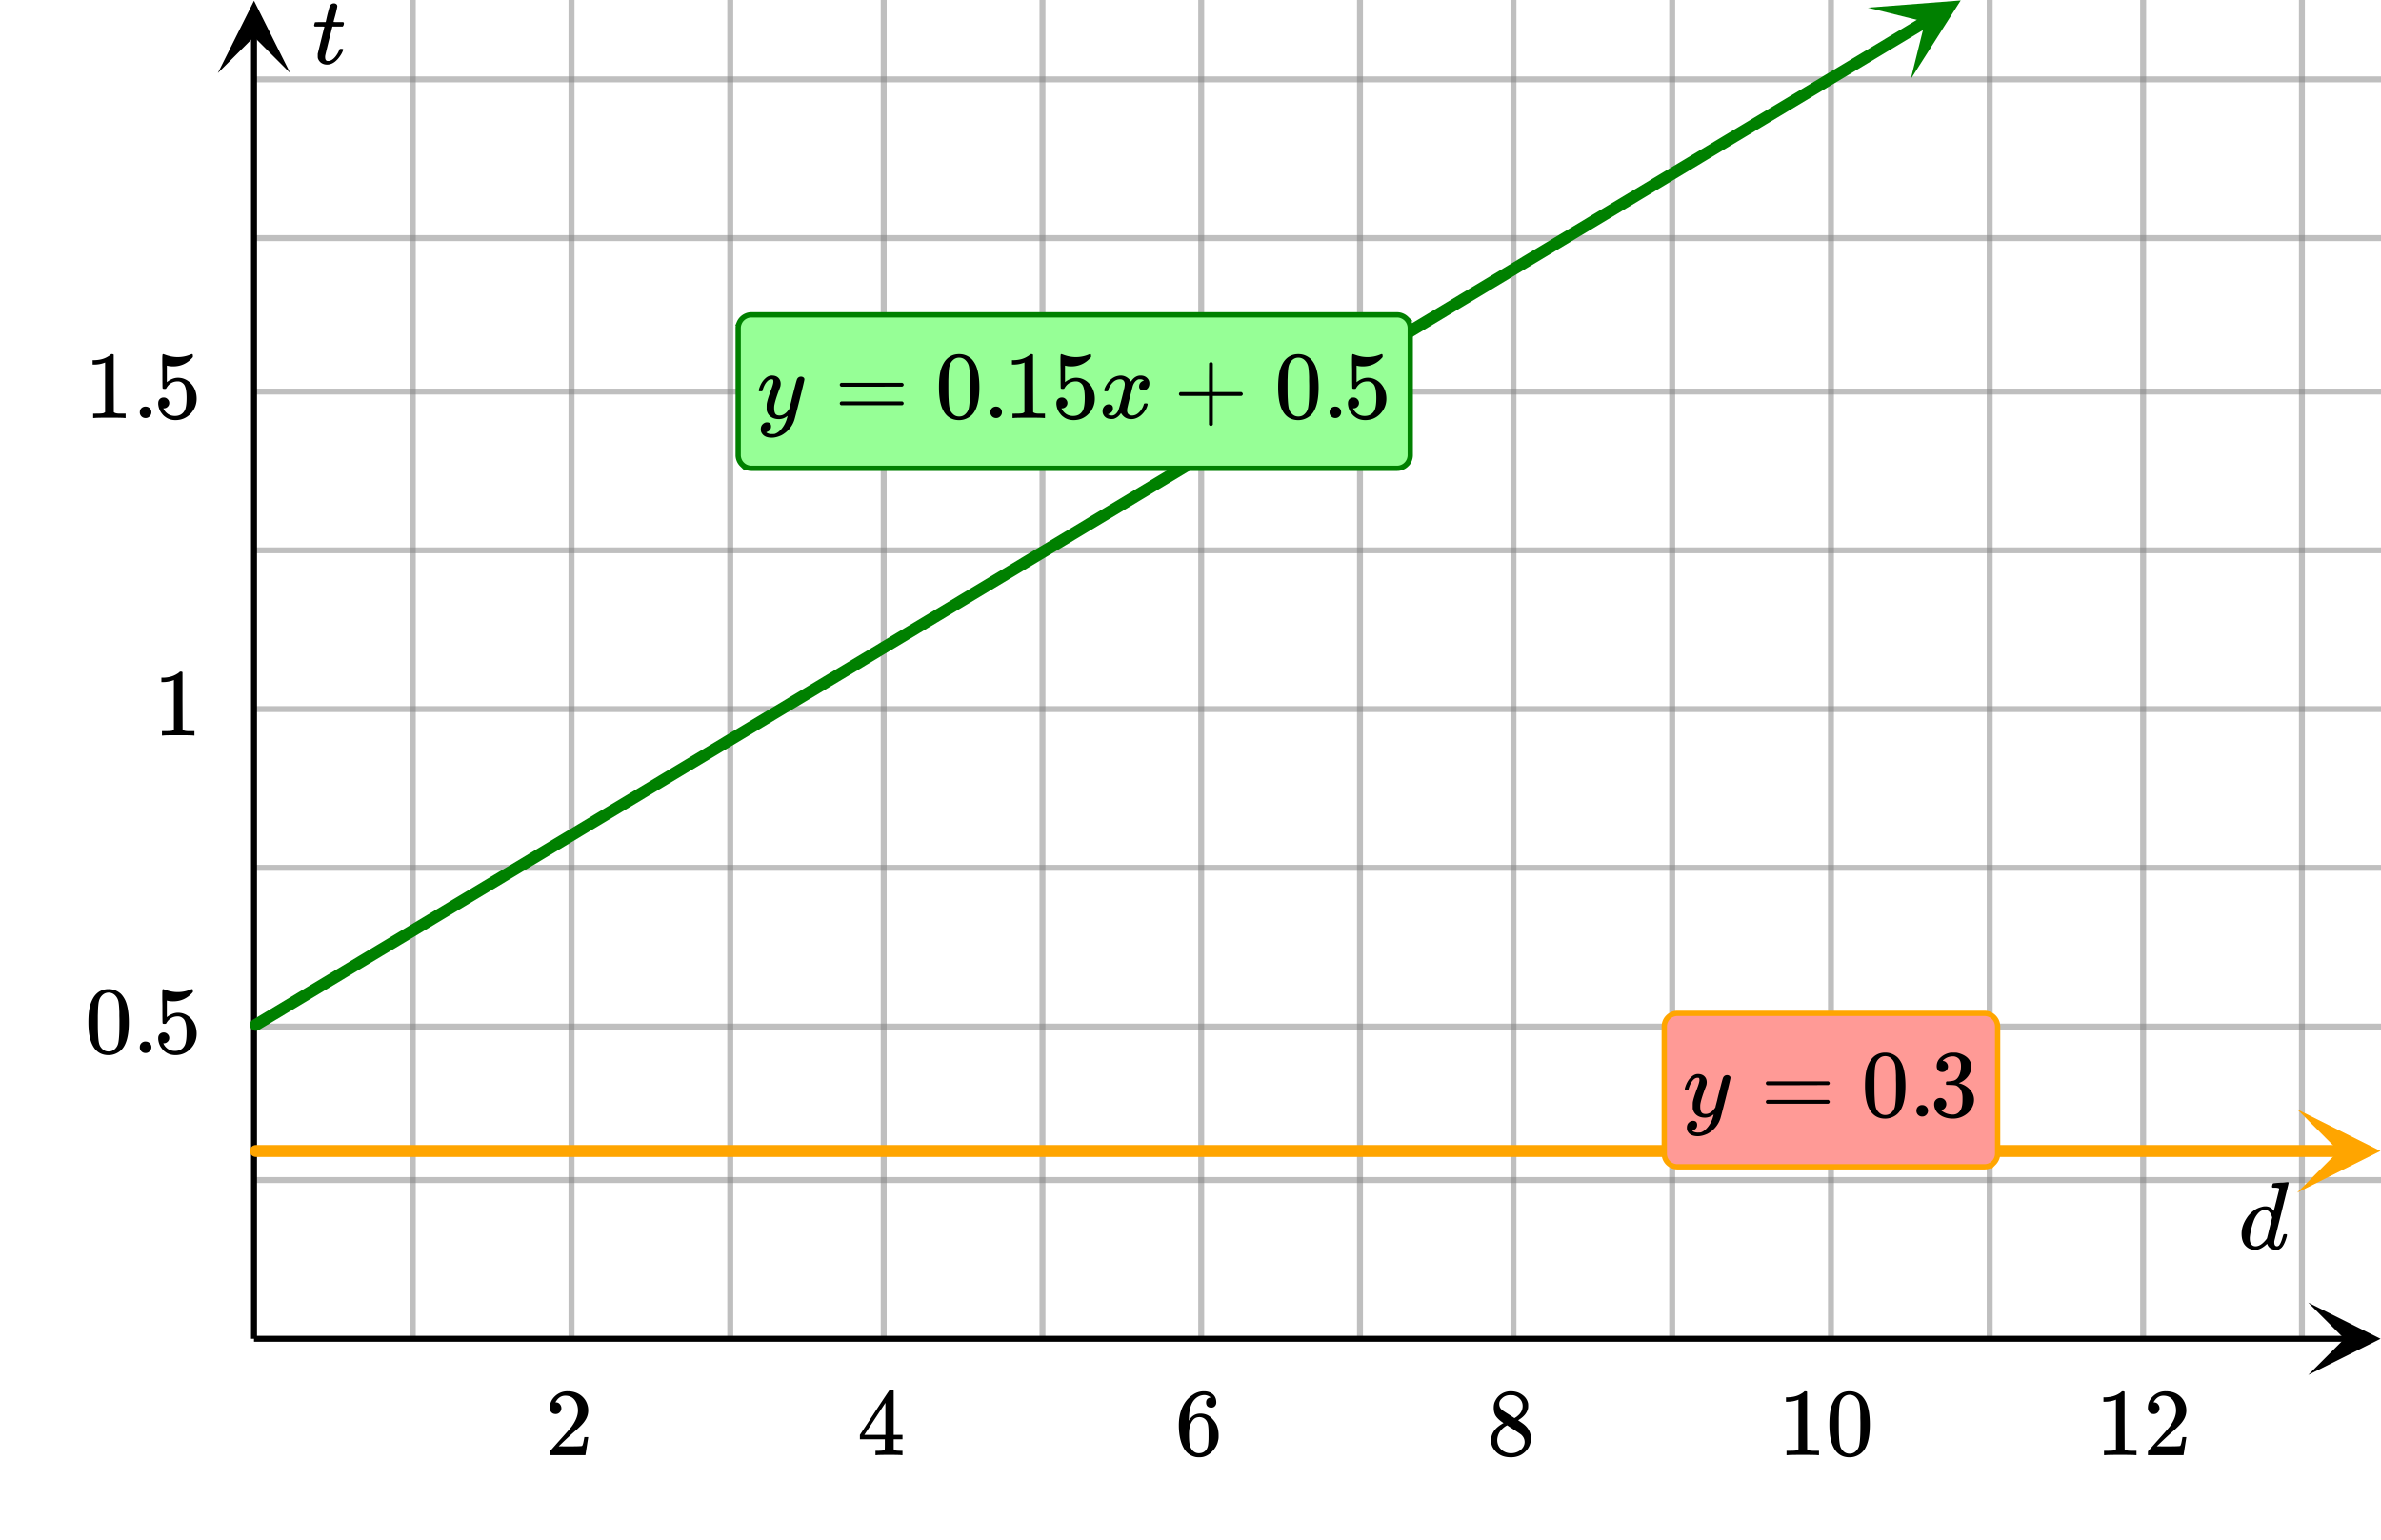 <svg xmlns="http://www.w3.org/2000/svg" xmlns:xlink="http://www.w3.org/1999/xlink" width="449.28" height="290.56" viewBox="0 0 336.96 217.92"><defs><symbol overflow="visible" id="n"><path d="M5.953-9.36c.133 0 .285-.003.453-.015.176-.02.305-.035.39-.047.095-.008.145-.015.157-.015.102 0 .156.039.156.109 0 .062-.336 1.433-1 4.11-.668 2.679-1.007 4.042-1.015 4.093a.861.861 0 0 0-.016.203c0 .375.129.563.39.563a.436.436 0 0 0 .266-.11c.188-.187.375-.625.563-1.312.05-.176.098-.27.14-.282.008-.007.051-.015.125-.015h.063c.164 0 .25.039.25.11 0 .03-.012.105-.031.218-.211.762-.453 1.29-.735 1.578a1.585 1.585 0 0 1-.437.281c-.074.02-.184.032-.328.032-.574 0-.977-.223-1.203-.672a1.252 1.252 0 0 0-.063-.156c-.012-.008-.027-.004-.047.015a.238.238 0 0 0-.062.047c-.438.406-.871.656-1.297.75a2.598 2.598 0 0 1-.328.016C1.738.14 1.242-.11.859-.61.586-1.004.453-1.516.453-2.141c0-.832.305-1.664.922-2.5.563-.687 1.188-1.113 1.875-1.28a1.77 1.77 0 0 1 .563-.095c.488 0 .867.196 1.14.579.04.054.063.07.063.046l.375-1.484c.238-.957.363-1.457.375-1.5 0-.102-.028-.176-.079-.219a2.645 2.645 0 0 0-.546-.062h-.282c-.062-.051-.101-.086-.109-.11 0-.02.016-.109.047-.265.039-.164.098-.25.172-.25.008 0 .054-.004.14-.016.094-.008.22-.02.375-.031.157-.008.313-.02.47-.031zM4.781-4.437C4.582-5.144 4.242-5.5 3.766-5.5c-.368 0-.688.156-.97.469a3.19 3.19 0 0 0-.624 1.047 10.553 10.553 0 0 0-.547 2.234c0 .023-.008.07-.016.14v.173c0 .324.067.585.204.78.144.2.351.298.625.298.476 0 .976-.32 1.5-.97l.109-.155c.082-.32.203-.813.36-1.47.163-.655.288-1.148.374-1.483zm0 0"/></symbol><symbol overflow="visible" id="u"><path d="M.36-5.234c-.063-.063-.094-.11-.094-.141 0-.031.015-.102.046-.219A1.82 1.82 0 0 0 .36-5.78c.02-.04.063-.063.125-.063.07-.008.305-.015.704-.015h.718l.25-1.094c.196-.727.305-1.117.328-1.172.114-.258.32-.39.625-.39a.56.56 0 0 1 .313.124.365.365 0 0 1 .125.282c0 .117-.086.5-.25 1.156l-.14.516c-.055.187-.09.328-.11.421l-.031.125c0 .024.226.032.687.032h.688c.062.062.093.117.093.156 0 .2-.058.355-.171.469H2.859l-.5 1.968c-.336 1.356-.507 2.07-.515 2.141a.861.861 0 0 0-.016.203c0 .375.125.563.375.563h.156c.457-.082.875-.446 1.25-1.094.082-.145.16-.313.235-.5.02-.05.039-.082.062-.094.031-.02.102-.031.219-.031.176 0 .266.039.266.11a.62.62 0 0 1-.047.155c-.106.293-.274.59-.5.891a3.382 3.382 0 0 1-.656.688c-.344.257-.704.39-1.079.39-.324 0-.605-.086-.843-.25a1.293 1.293 0 0 1-.47-.672 2.597 2.597 0 0 1-.015-.359v-.25l.469-1.906c.313-1.27.473-1.91.484-1.922 0-.02-.23-.031-.687-.031zm0 0"/></symbol><symbol overflow="visible" id="x"><path d="M6.281-5.86c.125 0 .235.04.328.11.094.063.141.156.141.281 0 .117-.227 1.063-.672 2.844C5.628-.844 5.375.133 5.312.313c-.148.445-.382.859-.703 1.234a3.82 3.82 0 0 1-1.109.89c-.492.227-.95.344-1.375.344-.688 0-1.156-.215-1.406-.64-.094-.137-.14-.32-.14-.547 0-.313.085-.555.265-.719.187-.18.383-.266.594-.266.394 0 .593.192.593.579 0 .332-.156.578-.469.734-.023.008-.046.02-.078.031a.311.311 0 0 0-.062.031C1.41 1.992 1.398 2 1.39 2l-.047.016c.031.05.125.109.281.171.145.051.29.079.438.079h.109c.156 0 .273-.008.36-.016.343-.105.663-.34.968-.703.313-.367.55-.797.719-1.297.093-.3.14-.477.14-.531 0-.008-.011-.008-.03 0L4.25-.22c-.336.25-.703.375-1.11.375-.46 0-.84-.11-1.14-.328-.305-.219-.5-.531-.594-.937v-.422c0-.219.004-.383.016-.5.062-.395.27-1.063.625-2 .207-.54.312-.914.312-1.125 0-.125-.015-.207-.046-.25-.024-.051-.075-.078-.157-.078h-.062c-.211 0-.406.093-.594.28-.293.294-.516.727-.672 1.298 0 .011-.008.031-.015.062-.012.024-.024.031-.032.031l-.015.016c0 .012-.016.016-.047.016h-.36c-.054-.051-.078-.086-.078-.11a.97.97 0 0 1 .047-.203c.188-.633.473-1.129.86-1.484.3-.29.617-.438.953-.438.382 0 .687.106.906.313.226.21.344.5.344.875-.012.18-.024.273-.032.281 0 .063-.07.262-.203.594-.375 1-.601 1.742-.672 2.219a2.19 2.19 0 0 0-.015.312c0 .344.05.61.156.797.113.18.316.266.61.266.206 0 .406-.051.593-.157a1.84 1.84 0 0 0 .422-.328c.094-.101.21-.25.36-.437 0-.008.019-.102.062-.282.05-.175.117-.437.203-.78.082-.352.164-.692.25-1.016.344-1.352.535-2.063.578-2.125a.589.589 0 0 1 .578-.375zm0 0"/></symbol><symbol overflow="visible" id="z"><path d="M.781-3.781c-.054-.051-.078-.098-.078-.14.04-.25.18-.563.422-.938.426-.645.96-1.02 1.61-1.125.124-.02.218-.032.28-.032.32 0 .614.086.876.25.27.168.46.371.578.61.125-.157.195-.25.218-.282.333-.382.72-.578 1.157-.578.375 0 .676.11.906.329.227.21.344.468.344.78 0 .282-.078.516-.235.704-.156.187-.37.281-.64.281a.64.64 0 0 1-.422-.14.521.521 0 0 1-.156-.391c0-.414.226-.703.687-.86a.729.729 0 0 0-.156-.093.834.834 0 0 0-.39-.078 1.86 1.86 0 0 0-.266.015c-.344.149-.602.45-.766.907a90.177 90.177 0 0 0-.766 3.093 1.827 1.827 0 0 0-.046.407c0 .218.062.39.187.515a.722.722 0 0 0 .516.188c.375 0 .71-.157 1.015-.47.313-.32.524-.679.64-1.077.02-.082.048-.13.079-.14.031-.02.102-.032.219-.032.164 0 .25.039.25.11 0 .011-.008.058-.016.14-.156.562-.476 1.055-.953 1.469-.43.343-.875.515-1.344.515-.636 0-1.12-.285-1.453-.86-.262.407-.594.68-1 .813-.086.02-.203.032-.36.032C1.196.14.829-.047.61-.422a1.036 1.036 0 0 1-.14-.547c0-.27.082-.5.25-.687a.798.798 0 0 1 .625-.282c.394 0 .593.188.593.563 0 .336-.164.578-.484.734-.023.012-.047.028-.078.047-.023.012-.043.024-.063.031h-.03l-.048.016c0 .031.067.074.204.125.113.043.234.063.359.063.32 0 .601-.204.844-.61.093-.156.27-.742.53-1.765l.173-.688c.062-.258.11-.457.14-.594.032-.132.051-.21.063-.234.039-.25.062-.426.062-.531 0-.219-.058-.39-.171-.516-.118-.125-.278-.187-.485-.187-.406 0-.762.156-1.062.468a2.474 2.474 0 0 0-.625 1.079c-.024.085-.043.132-.063.14a.752.752 0 0 1-.219.016zm0 0"/></symbol><symbol overflow="visible" id="o"><path d="M1.5-5.828c-.262 0-.465-.082-.61-.25a.853.853 0 0 1-.218-.594c0-.656.242-1.21.734-1.672a2.516 2.516 0 0 1 1.782-.703c.78 0 1.425.211 1.937.625.52.418.836.969.953 1.656.02.157.031.305.031.438 0 .531-.164 1.027-.484 1.484-.25.387-.762.907-1.531 1.563-.324.281-.778.699-1.36 1.25l-.796.765 1.03.016c1.415 0 2.173-.02 2.266-.063.032-.007.079-.109.141-.296.031-.094.094-.399.188-.922v-.031h.546v.03L5.72-.046V0H.672v-.266c0-.175.008-.28.031-.312.008 0 .39-.426 1.14-1.281.989-1.094 1.626-1.817 1.907-2.172.602-.832.906-1.594.906-2.282 0-.593-.156-1.093-.468-1.5-.313-.406-.75-.609-1.313-.609-.523 0-.945.242-1.266.719a2.146 2.146 0 0 0-.093.14.373.373 0 0 0-.032.094h.063a.68.68 0 0 1 .547.25.86.86 0 0 1 .219.578.815.815 0 0 1-.235.579.76.76 0 0 1-.578.234zm0 0"/></symbol><symbol overflow="visible" id="p"><path d="M6.281 0c-.125-.031-.71-.047-1.75-.047-1.093 0-1.703.016-1.828.047h-.125v-.625H3c.395-.008.633-.031.719-.063a.286.286 0 0 0 .172-.14c.007-.02.015-.266.015-.735v-.687H.375v-.625l2.063-3.14C3.82-8.11 4.522-9.16 4.546-9.173c.008-.02.101-.031.281-.031h.25l.078.078v6.25h1.25v.625h-1.25v1.359a.25.25 0 0 0 .078.157c.07.062.332.101.782.109h.39V0zM3.984-2.875v-4.531L1-2.875zm0 0"/></symbol><symbol overflow="visible" id="q"><path d="M5.078-8.172c-.21-.195-.492-.312-.844-.344-.636 0-1.168.278-1.593.829C2.21-7.103 2-6.191 2-4.954l.016.062.109-.187c.363-.54.863-.813 1.5-.813.414 0 .785.09 1.11.266a2.6 2.6 0 0 1 .64.547c.219.242.395.496.531.766.196.449.297.933.297 1.453v.25c0 .21-.027.402-.078.578-.105.543-.387 1.047-.844 1.515-.386.407-.82.66-1.297.766a2.688 2.688 0 0 1-.546.047c-.168 0-.32-.012-.454-.031-.68-.137-1.214-.5-1.609-1.094C.844-1.672.578-2.813.578-4.25c0-.977.172-1.832.516-2.563.343-.738.82-1.312 1.437-1.718a2.712 2.712 0 0 1 1.594-.516c.52 0 .941.14 1.266.422.32.281.484.668.484 1.156 0 .219-.07.399-.203.532-.125.136-.297.203-.516.203-.218 0-.398-.063-.531-.188-.125-.125-.188-.3-.188-.531 0-.406.211-.645.641-.719zm-.61 3.266a1.18 1.18 0 0 0-.968-.485c-.344 0-.621.106-.828.313-.438.437-.656 1.152-.656 2.14 0 .813.05 1.372.156 1.672.094.274.25.508.469.704.218.187.472.28.765.28.469 0 .82-.171 1.063-.515a1.53 1.53 0 0 0 .25-.687c.039-.258.062-.641.062-1.141v-.438c0-.507-.023-.894-.062-1.156-.032-.27-.117-.5-.25-.687zm0 0"/></symbol><symbol overflow="visible" id="r"><path d="M2.344-4.547c-.45-.289-.793-.594-1.031-.906-.243-.32-.36-.742-.36-1.266 0-.383.07-.707.219-.968.195-.415.488-.743.875-.985a2.38 2.38 0 0 1 1.328-.375c.613 0 1.145.164 1.594.485.457.312.738.726.843 1.234.008.055.016.164.016.328 0 .2-.012.336-.031.406C5.66-6 5.25-5.484 4.563-5.047l-.157.11c.508.343.77.527.782.546.687.543 1.03 1.22 1.03 2.032 0 .73-.273 1.355-.812 1.875-.543.52-1.215.78-2.015.78C2.273.297 1.453-.108.92-.921c-.23-.32-.343-.719-.343-1.187 0-.989.586-1.801 1.766-2.438zm2.703-2.422c0-.394-.133-.726-.39-1a1.69 1.69 0 0 0-.923-.515 4.31 4.31 0 0 0-.437-.016c-.492 0-.899.168-1.219.5-.23.21-.344.453-.344.734 0 .399.164.711.5.938.04.043.329.23.86.562l.797.516c.007-.008.066-.047.171-.11.114-.07.196-.132.25-.187.489-.383.735-.86.735-1.422zM1.453-2.14c0 .543.192.993.578 1.344a2.01 2.01 0 0 0 1.36.516c.375 0 .71-.078 1.015-.235.301-.156.532-.351.688-.593.156-.239.234-.489.234-.75 0-.395-.156-.739-.469-1.032-.074-.07-.453-.332-1.14-.78a12.275 12.275 0 0 0-.422-.267 4.657 4.657 0 0 1-.328-.218l-.11-.078-.171.093c-.575.368-.95.82-1.126 1.36a2.1 2.1 0 0 0-.109.64zm0 0"/></symbol><symbol overflow="visible" id="s"><path d="M5.656 0C5.5-.031 4.781-.047 3.5-.047c-1.273 0-1.984.016-2.14.047h-.157v-.625h.344c.531 0 .867-.016 1.016-.047.07 0 .18-.05.328-.156V-7.86a.469.469 0 0 0-.11.046 4.134 4.134 0 0 1-1.39.25h-.266v-.625h.266c.757-.019 1.394-.19 1.906-.515a1.74 1.74 0 0 0 .422-.313c.008-.02.062-.03.156-.03a.36.36 0 0 1 .234.077v4.063l.016 4.078c.133.137.426.203.875.203h.797V0zm0 0"/></symbol><symbol overflow="visible" id="t"><path d="M1.313-7.953c.5-.727 1.19-1.094 2.078-1.094.656 0 1.234.227 1.734.672.238.242.445.547.625.922.332.75.5 1.789.5 3.11 0 1.398-.195 2.468-.578 3.218-.262.523-.637.902-1.125 1.14A2.561 2.561 0 0 1 3.39.298c-1.043 0-1.805-.473-2.282-1.422-.386-.75-.578-1.82-.578-3.219 0-.843.055-1.539.172-2.093a4.48 4.48 0 0 1 .61-1.516zm3.046-.156a1.26 1.26 0 0 0-.968-.438c-.375 0-.7.149-.97.438-.198.21-.335.464-.405.765-.075.293-.121.809-.141 1.547 0 .055-.008.23-.016.531v.735c0 .875.008 1.484.032 1.828.03.637.082 1.094.156 1.375.07.273.207.508.406.703.25.273.563.406.938.406s.687-.133.937-.406c.195-.195.332-.43.406-.703.07-.281.125-.738.157-1.375.02-.344.03-.953.03-1.828 0-.196-.007-.442-.015-.735v-.53c-.023-.74-.07-1.255-.14-1.548-.075-.3-.211-.554-.407-.765zm0 0"/></symbol><symbol overflow="visible" id="v"><path d="M1.063-.813c0-.238.07-.43.218-.578a.8.8 0 0 1 .594-.234c.238 0 .438.078.594.234a.767.767 0 0 1 .234.563.784.784 0 0 1-.25.594.767.767 0 0 1-.562.234.8.8 0 0 1-.829-.813zm0 0"/></symbol><symbol overflow="visible" id="w"><path d="M1.453-2.906A.72.72 0 0 1 2-2.672a.72.72 0 0 1 .234.547c0 .21-.078.387-.234.531a.73.73 0 0 1-.516.219h-.093l.03.063c.134.292.345.539.626.734.281.187.613.281 1 .281.644 0 1.11-.27 1.39-.812.165-.344.25-.926.25-1.75 0-.926-.12-1.555-.359-1.891-.242-.29-.531-.438-.875-.438-.71 0-1.246.31-1.61.922a.312.312 0 0 1-.093.125.761.761 0 0 1-.203.016c-.156 0-.242-.031-.25-.094-.024-.031-.031-.82-.031-2.375 0-.27-.008-.586-.016-.953v-.719c0-.507.023-.765.078-.765.02-.008.04-.016.063-.016l.234.078c.594.23 1.195.344 1.813.344.644 0 1.257-.125 1.843-.375a.47.47 0 0 1 .188-.047c.07 0 .11.078.11.235v.187c-.743.875-1.673 1.313-2.798 1.313-.281 0-.531-.024-.75-.079l-.14-.03v2.343c.52-.414 1.05-.625 1.593-.625.164 0 .348.023.547.062.614.157 1.114.5 1.5 1.032.383.53.578 1.156.578 1.875 0 .824-.293 1.539-.875 2.14-.574.594-1.28.89-2.125.89-.574 0-1.058-.155-1.453-.468a1.783 1.783 0 0 1-.453-.453C.93-.945.758-1.348.687-1.828c0-.031-.007-.07-.015-.125v-.14c0-.25.07-.446.219-.595a.762.762 0 0 1 .562-.218zm0 0"/></symbol><symbol overflow="visible" id="y"><path d="M.766-4.719c0-.113.062-.203.187-.265H9.61c.133.062.204.152.204.265 0 .106-.063.196-.188.266l-4.328.016H.984C.836-4.489.766-4.582.766-4.72zm0 2.64c0-.132.07-.226.218-.28h8.641c.008.011.031.03.063.062.03.024.05.04.062.047.02.012.035.031.047.063.008.03.015.07.015.109 0 .117-.07.203-.203.265H.953C.828-1.875.766-1.96.766-2.078zm0 0"/></symbol><symbol overflow="visible" id="A"><path d="M.953-3.125c-.125-.063-.187-.148-.187-.266 0-.125.062-.218.187-.28h4.063v-2.032L5.03-7.75c.094-.113.176-.172.25-.172.125 0 .219.07.282.203v4.047h4.046c.133.074.204.168.204.281 0 .106-.07.196-.204.266H5.563V.922c-.063.125-.157.187-.282.187-.117 0-.203-.062-.265-.187v-4.047zm0 0"/></symbol><symbol overflow="visible" id="B"><path d="M1.719-6.297c-.242 0-.434-.07-.578-.219-.137-.156-.204-.359-.204-.609 0-.508.204-.938.61-1.281a2.681 2.681 0 0 1 1.422-.64h.203c.312 0 .508.007.594.015.3.054.601.152.906.297.601.293.976.714 1.125 1.265.031.094.047.219.047.375 0 .532-.168 1.012-.5 1.438a2.752 2.752 0 0 1-1.235.906c-.054.012-.054.023 0 .031.008.012.051.028.125.047a2.908 2.908 0 0 1 1.407.86c.382.417.578.898.578 1.437 0 .367-.09.719-.266 1.063-.219.468-.578.855-1.078 1.156-.492.3-1.04.453-1.64.453-.594 0-1.126-.125-1.594-.375C1.18-.336.867-.676.703-1.094a1.662 1.662 0 0 1-.125-.672c0-.25.082-.453.25-.609a.815.815 0 0 1 .594-.25.83.83 0 0 1 .625.25c.164.156.25.36.25.61 0 .21-.063.39-.188.546a.849.849 0 0 1-.468.297l-.094.031c.488.407 1.05.61 1.687.61.5 0 .875-.239 1.125-.719.157-.3.235-.758.235-1.375v-.281c0-.852-.293-1.426-.875-1.719-.137-.05-.414-.082-.828-.094l-.563-.015-.047-.032c-.023-.02-.031-.093-.031-.218 0-.102.016-.164.047-.188.031-.031.05-.047.062-.047.258 0 .524-.023.797-.078.395-.05.696-.273.906-.672.208-.394.313-.867.313-1.422 0-.582-.156-.972-.469-1.171a1.141 1.141 0 0 0-.64-.204c-.461 0-.86.125-1.204.375-.03.024-.074.055-.124.094a.58.58 0 0 0-.11.11l-.031.046c.02.012.05.024.094.032.175.023.328.109.453.265a.796.796 0 0 1 .187.532c0 .21-.078.39-.234.546-.149.149-.34.22-.578.22zm0 0"/></symbol><clipPath id="a"><path d="M35 166h301.96v2H35zm0 0"/></clipPath><clipPath id="b"><path d="M35 144h301.96v2H35zm0 0"/></clipPath><clipPath id="c"><path d="M35 122h301.96v2H35zm0 0"/></clipPath><clipPath id="d"><path d="M35 99h301.96v2H35zm0 0"/></clipPath><clipPath id="e"><path d="M35 77h301.96v2H35zm0 0"/></clipPath><clipPath id="f"><path d="M35 54h301.96v2H35zm0 0"/></clipPath><clipPath id="g"><path d="M35 33h301.96v2H35zm0 0"/></clipPath><clipPath id="h"><path d="M35 10h301.96v2H35zm0 0"/></clipPath><clipPath id="i"><path d="M326.66 184.352h10.3V195h-10.3zm0 0"/></clipPath><clipPath id="j"><path d="M30.828 0H42v10.34H30.828zm0 0"/></clipPath><clipPath id="k"><path d="M264 0h14v12h-14zm0 0"/></clipPath><clipPath id="l"><path d="M264.332 1.082l22.75-13.668L300.75 10.16l-22.746 13.668zm0 0"/></clipPath><clipPath id="m"><path d="M325.086 156.992h11.875V169h-11.875zm0 0"/></clipPath></defs><path fill="#fff" d="M0 0h336.96v217.92H0z"/><path fill="#fff" d="M0 0h336.96v217.92H0z"/><path d="M58.414 189.469V0M80.879 189.469V0M103.348 189.469V0M125.063 189.469V0M147.531 189.469V0M169.996 189.469V0M192.465 189.469V0M214.184 189.469V0M236.648 189.469V0M259.117 189.469V0M281.582 189.469V0M303.3 189.469V0M325.766 189.469V0" fill="none" stroke-width=".843" stroke="gray" stroke-opacity=".502"/><g clip-path="url(#a)"><path d="M35.945 167.004H337" fill="none" stroke-width=".843" stroke="gray" stroke-opacity=".502"/></g><g clip-path="url(#b)"><path d="M35.945 145.285H337" fill="none" stroke-width=".843" stroke="gray" stroke-opacity=".502"/></g><g clip-path="url(#c)"><path d="M35.945 122.816H337" fill="none" stroke-width=".843" stroke="gray" stroke-opacity=".502"/></g><g clip-path="url(#d)"><path d="M35.945 100.352H337" fill="none" stroke-width=".843" stroke="gray" stroke-opacity=".502"/></g><g clip-path="url(#e)"><path d="M35.945 77.883H337" fill="none" stroke-width=".843" stroke="gray" stroke-opacity=".502"/></g><g clip-path="url(#f)"><path d="M35.945 55.418H337" fill="none" stroke-width=".843" stroke="gray" stroke-opacity=".502"/></g><g clip-path="url(#g)"><path d="M35.945 33.7H337" fill="none" stroke-width=".843" stroke="gray" stroke-opacity=".502"/></g><g clip-path="url(#h)"><path d="M35.945 11.234H337" fill="none" stroke-width=".843" stroke="gray" stroke-opacity=".502"/></g><path d="M35.945 189.469h295.938" fill="none" stroke-width=".843" stroke="#000"/><g clip-path="url(#i)"><path d="M326.66 184.352l10.238 5.117-10.238 5.117 5.121-5.117zm0 0"/></g><path d="M35.945 189.469V5.117" fill="none" stroke-width=".843" stroke="#000"/><g clip-path="url(#j)"><path d="M30.828 10.34L35.945.102l5.121 10.238-5.12-5.121zm0 0"/></g><path d="M36.207 145.04l17.445-10.485 1.586-.95 15.86-9.53 1.59-.954 44.406-26.687 1.586-.95 11.101-6.671 1.59-.954 50.75-30.5 1.586-.949 4.758-2.86 1.59-.952 55.508-33.36 1.585-.949 1.586-.953 1.59-.953 22.203-13.344" fill="none" stroke-width="1.685" stroke-linecap="round" stroke-linejoin="round" stroke="green"/><g clip-path="url(#k)"><g clip-path="url(#l)"><path d="M264.332 1.082L277.48.062l-7.07 11.13 2.016-8.094zm0 0" fill="green"/></g></g><path d="M36.207 162.89h294.895" fill="none" stroke-width="1.685" stroke-linecap="round" stroke-linejoin="round" stroke="orange"/><g clip-path="url(#m)"><path d="M325.086 156.992l11.797 5.899-11.797 5.898 5.898-5.898zm0 0" fill="orange"/></g><use xlink:href="#n" x="316.78" y="176.738"/><use xlink:href="#o" x="77.136" y="205.944"/><use xlink:href="#p" x="121.32" y="205.944"/><use xlink:href="#q" x="166.253" y="205.944"/><use xlink:href="#r" x="210.438" y="205.944"/><use xlink:href="#s" x="251.627" y="205.944"/><use xlink:href="#t" x="258.367" y="205.944"/><use xlink:href="#s" x="296.56" y="205.944"/><use xlink:href="#o" x="303.3" y="205.944"/><use xlink:href="#u" x="44.184" y="8.987"/><use xlink:href="#t" x="11.982" y="149.029"/><use xlink:href="#v" x="18.722" y="149.029"/><use xlink:href="#w" x="21.718" y="149.029"/><use xlink:href="#s" x="21.718" y="104.096"/><use xlink:href="#s" x="11.982" y="59.162"/><use xlink:href="#v" x="18.722" y="59.162"/><use xlink:href="#w" x="21.718" y="59.162"/><path d="M104.469 64.406V46.43c0-.246.047-.485.144-.715a1.866 1.866 0 0 1 1.012-1.012c.23-.098.469-.144.719-.144h91.363c.246 0 .488.046.715.144.23.094.434.23.61.402a1.88 1.88 0 0 1 .547 1.324v17.977c0 .246-.048.485-.141.715-.098.23-.23.434-.407.606a1.832 1.832 0 0 1-.61.406 1.799 1.799 0 0 1-.714.144h-91.363c-.25 0-.489-.047-.719-.144-.23-.094-.43-.23-.605-.406a1.778 1.778 0 0 1-.407-.606 1.813 1.813 0 0 1-.144-.715zm0 0" fill="#96ff96" stroke="green" stroke-width=".749"/><use xlink:href="#x" x="107.091" y="59.162"/><use xlink:href="#y" x="118.079" y="59.162"/><use xlink:href="#t" x="132.354" y="59.162"/><use xlink:href="#v" x="139.094" y="59.162"/><use xlink:href="#s" x="142.09" y="59.162"/><use xlink:href="#w" x="148.83" y="59.162"/><use xlink:href="#z" x="155.57" y="59.162"/><use xlink:href="#A" x="166.078" y="59.162"/><use xlink:href="#t" x="180.354" y="59.162"/><use xlink:href="#v" x="187.094" y="59.162"/><use xlink:href="#w" x="190.089" y="59.162"/><path d="M235.527 163.258v-17.973a1.856 1.856 0 0 1 .547-1.324 1.856 1.856 0 0 1 1.324-.547h43.434a1.856 1.856 0 0 1 1.324.547c.176.176.313.379.407.605.093.23.144.47.144.72v17.972c0 .25-.05.488-.144.715-.094.23-.23.433-.407.61a1.92 1.92 0 0 1-.605.405c-.23.094-.469.14-.719.14h-43.434c-.25 0-.488-.046-.718-.14a1.92 1.92 0 0 1-.606-.406 1.851 1.851 0 0 1-.547-1.324zm0 0" fill="#ff9a96" stroke="orange" stroke-width=".749"/><use xlink:href="#x" x="238.147" y="158.016"/><use xlink:href="#y" x="249.134" y="158.016"/><use xlink:href="#t" x="263.41" y="158.016"/><use xlink:href="#v" x="270.15" y="158.016"/><use xlink:href="#B" x="273.146" y="158.016"/></svg>